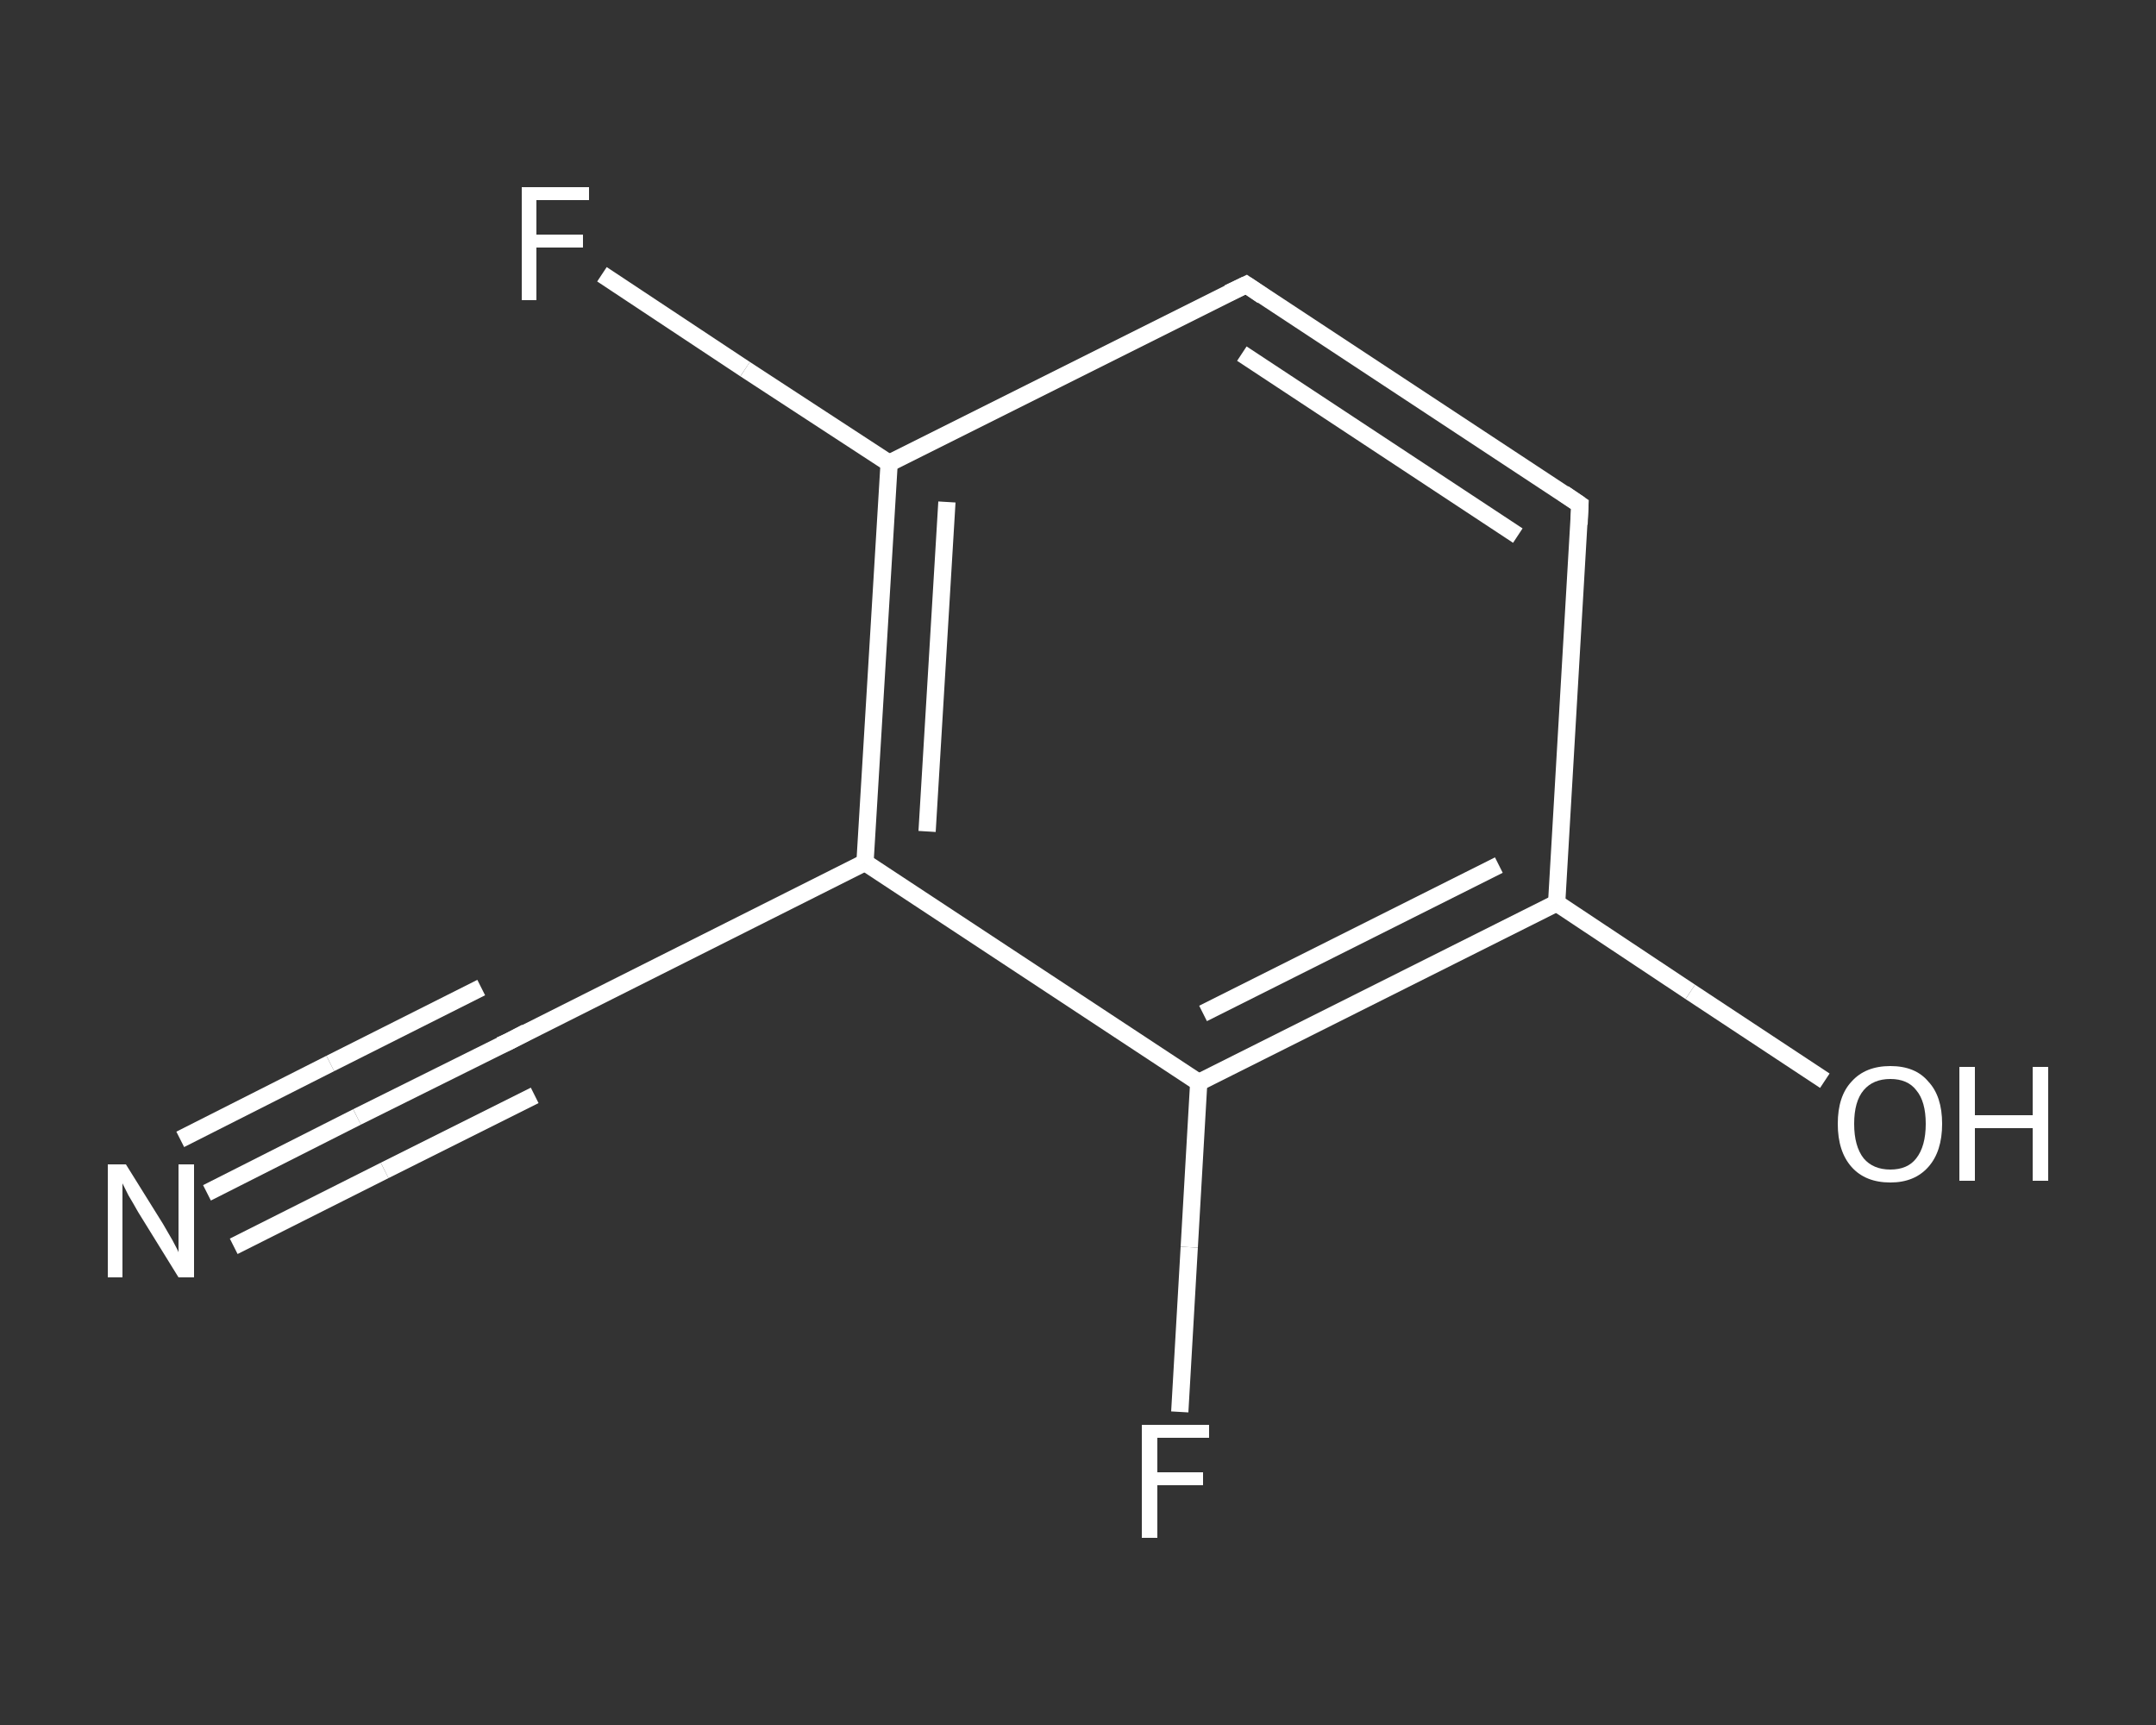 <?xml version='1.0' encoding='iso-8859-1'?>
<svg version='1.1' baseProfile='full'
              xmlns='http://www.w3.org/2000/svg'
                      xmlns:rdkit='http://www.rdkit.org/xml'
                      xmlns:xlink='http://www.w3.org/1999/xlink'
                  xml:space='preserve'
width='250px' height='200px' viewBox='0 0 250 200'>
<rect x="0" y="0" width="250" height="200" fill="#333333" stroke="none"/>
<!-- END OF HEADER -->
<rect style='opacity:1.0;fill:transparent;stroke:none' width='250.0' height='200.0' x='0.0' y='0.0'> </rect>
<path class='bond-0 atom-0 atom-1' d='M 24.0,138.3 L 41.4,129.5' style='fill:none;fill-rule:evenodd;stroke:#FFFFFF;stroke-width:2.0px;stroke-linecap:butt;stroke-linejoin:miter;stroke-opacity:1' />
<path class='bond-0 atom-0 atom-1' d='M 41.4,129.5 L 58.9,120.8' style='fill:none;fill-rule:evenodd;stroke:#FFFFFF;stroke-width:2.0px;stroke-linecap:butt;stroke-linejoin:miter;stroke-opacity:1' />
<path class='bond-0 atom-0 atom-1' d='M 20.9,132.1 L 38.3,123.3' style='fill:none;fill-rule:evenodd;stroke:#FFFFFF;stroke-width:2.0px;stroke-linecap:butt;stroke-linejoin:miter;stroke-opacity:1' />
<path class='bond-0 atom-0 atom-1' d='M 38.3,123.3 L 55.8,114.5' style='fill:none;fill-rule:evenodd;stroke:#FFFFFF;stroke-width:2.0px;stroke-linecap:butt;stroke-linejoin:miter;stroke-opacity:1' />
<path class='bond-0 atom-0 atom-1' d='M 27.1,144.5 L 44.6,135.7' style='fill:none;fill-rule:evenodd;stroke:#FFFFFF;stroke-width:2.0px;stroke-linecap:butt;stroke-linejoin:miter;stroke-opacity:1' />
<path class='bond-0 atom-0 atom-1' d='M 44.6,135.7 L 62.0,127.0' style='fill:none;fill-rule:evenodd;stroke:#FFFFFF;stroke-width:2.0px;stroke-linecap:butt;stroke-linejoin:miter;stroke-opacity:1' />
<path class='bond-1 atom-1 atom-2' d='M 58.9,120.8 L 100.3,100.0' style='fill:none;fill-rule:evenodd;stroke:#FFFFFF;stroke-width:2.0px;stroke-linecap:butt;stroke-linejoin:miter;stroke-opacity:1' />
<path class='bond-2 atom-2 atom-3' d='M 100.3,100.0 L 103.1,53.7' style='fill:none;fill-rule:evenodd;stroke:#FFFFFF;stroke-width:2.0px;stroke-linecap:butt;stroke-linejoin:miter;stroke-opacity:1' />
<path class='bond-2 atom-2 atom-3' d='M 107.5,96.4 L 109.8,58.2' style='fill:none;fill-rule:evenodd;stroke:#FFFFFF;stroke-width:2.0px;stroke-linecap:butt;stroke-linejoin:miter;stroke-opacity:1' />
<path class='bond-3 atom-3 atom-4' d='M 103.1,53.7 L 86.4,42.8' style='fill:none;fill-rule:evenodd;stroke:#FFFFFF;stroke-width:2.0px;stroke-linecap:butt;stroke-linejoin:miter;stroke-opacity:1' />
<path class='bond-3 atom-3 atom-4' d='M 86.4,42.8 L 69.8,31.8' style='fill:none;fill-rule:evenodd;stroke:#FFFFFF;stroke-width:2.0px;stroke-linecap:butt;stroke-linejoin:miter;stroke-opacity:1' />
<path class='bond-4 atom-3 atom-5' d='M 103.1,53.7 L 144.5,33.0' style='fill:none;fill-rule:evenodd;stroke:#FFFFFF;stroke-width:2.0px;stroke-linecap:butt;stroke-linejoin:miter;stroke-opacity:1' />
<path class='bond-5 atom-5 atom-6' d='M 144.5,33.0 L 183.2,58.5' style='fill:none;fill-rule:evenodd;stroke:#FFFFFF;stroke-width:2.0px;stroke-linecap:butt;stroke-linejoin:miter;stroke-opacity:1' />
<path class='bond-5 atom-5 atom-6' d='M 144.0,41.0 L 176.0,62.1' style='fill:none;fill-rule:evenodd;stroke:#FFFFFF;stroke-width:2.0px;stroke-linecap:butt;stroke-linejoin:miter;stroke-opacity:1' />
<path class='bond-6 atom-6 atom-7' d='M 183.2,58.5 L 180.5,104.7' style='fill:none;fill-rule:evenodd;stroke:#FFFFFF;stroke-width:2.0px;stroke-linecap:butt;stroke-linejoin:miter;stroke-opacity:1' />
<path class='bond-7 atom-7 atom-8' d='M 180.5,104.7 L 196.0,115.0' style='fill:none;fill-rule:evenodd;stroke:#FFFFFF;stroke-width:2.0px;stroke-linecap:butt;stroke-linejoin:miter;stroke-opacity:1' />
<path class='bond-7 atom-7 atom-8' d='M 196.0,115.0 L 211.6,125.3' style='fill:none;fill-rule:evenodd;stroke:#FFFFFF;stroke-width:2.0px;stroke-linecap:butt;stroke-linejoin:miter;stroke-opacity:1' />
<path class='bond-8 atom-7 atom-9' d='M 180.5,104.7 L 139.0,125.5' style='fill:none;fill-rule:evenodd;stroke:#FFFFFF;stroke-width:2.0px;stroke-linecap:butt;stroke-linejoin:miter;stroke-opacity:1' />
<path class='bond-8 atom-7 atom-9' d='M 173.8,100.3 L 139.5,117.5' style='fill:none;fill-rule:evenodd;stroke:#FFFFFF;stroke-width:2.0px;stroke-linecap:butt;stroke-linejoin:miter;stroke-opacity:1' />
<path class='bond-9 atom-9 atom-10' d='M 139.0,125.5 L 137.9,144.6' style='fill:none;fill-rule:evenodd;stroke:#FFFFFF;stroke-width:2.0px;stroke-linecap:butt;stroke-linejoin:miter;stroke-opacity:1' />
<path class='bond-9 atom-9 atom-10' d='M 137.9,144.6 L 136.8,163.7' style='fill:none;fill-rule:evenodd;stroke:#FFFFFF;stroke-width:2.0px;stroke-linecap:butt;stroke-linejoin:miter;stroke-opacity:1' />
<path class='bond-10 atom-9 atom-2' d='M 139.0,125.5 L 100.3,100.0' style='fill:none;fill-rule:evenodd;stroke:#FFFFFF;stroke-width:2.0px;stroke-linecap:butt;stroke-linejoin:miter;stroke-opacity:1' />
<path d='M 58.0,121.2 L 58.9,120.8 L 61.0,119.7' style='fill:none;stroke:#FFFFFF;stroke-width:2.0px;stroke-linecap:butt;stroke-linejoin:miter;stroke-opacity:1;' />
<path d='M 142.4,34.0 L 144.5,33.0 L 146.4,34.3' style='fill:none;stroke:#FFFFFF;stroke-width:2.0px;stroke-linecap:butt;stroke-linejoin:miter;stroke-opacity:1;' />
<path d='M 181.3,57.2 L 183.2,58.5 L 183.1,60.8' style='fill:none;stroke:#FFFFFF;stroke-width:2.0px;stroke-linecap:butt;stroke-linejoin:miter;stroke-opacity:1;' />
<path class='atom-0' d='M 14.6 135.0
L 18.9 141.9
Q 19.3 142.6, 20.0 143.8
Q 20.7 145.1, 20.7 145.2
L 20.7 135.0
L 22.5 135.0
L 22.5 148.1
L 20.7 148.1
L 16.0 140.5
Q 15.5 139.6, 14.9 138.6
Q 14.4 137.6, 14.2 137.2
L 14.2 148.1
L 12.5 148.1
L 12.5 135.0
L 14.6 135.0
' fill='#FFFFFF'/>
<path class='atom-4' d='M 60.5 21.7
L 68.3 21.7
L 68.3 23.2
L 62.2 23.2
L 62.2 27.2
L 67.6 27.2
L 67.6 28.7
L 62.2 28.7
L 62.2 34.8
L 60.5 34.8
L 60.5 21.7
' fill='#FFFFFF'/>
<path class='atom-8' d='M 213.1 130.3
Q 213.1 127.1, 214.7 125.4
Q 216.3 123.6, 219.2 123.6
Q 222.1 123.6, 223.6 125.4
Q 225.2 127.1, 225.2 130.3
Q 225.2 133.5, 223.6 135.3
Q 222.0 137.1, 219.2 137.1
Q 216.3 137.1, 214.7 135.3
Q 213.1 133.5, 213.1 130.3
M 219.2 135.6
Q 221.2 135.6, 222.2 134.3
Q 223.3 132.9, 223.3 130.3
Q 223.3 127.7, 222.2 126.4
Q 221.2 125.1, 219.2 125.1
Q 217.2 125.1, 216.1 126.4
Q 215.0 127.7, 215.0 130.3
Q 215.0 132.9, 216.1 134.3
Q 217.2 135.6, 219.2 135.6
' fill='#FFFFFF'/>
<path class='atom-8' d='M 227.2 123.7
L 229.0 123.7
L 229.0 129.3
L 235.7 129.3
L 235.7 123.7
L 237.5 123.7
L 237.5 136.9
L 235.7 136.9
L 235.7 130.8
L 229.0 130.8
L 229.0 136.9
L 227.2 136.9
L 227.2 123.7
' fill='#FFFFFF'/>
<path class='atom-10' d='M 132.4 165.2
L 140.2 165.2
L 140.2 166.7
L 134.2 166.7
L 134.2 170.7
L 139.5 170.7
L 139.5 172.2
L 134.2 172.2
L 134.2 178.3
L 132.4 178.3
L 132.4 165.2
' fill='#FFFFFF'/>
</svg>
